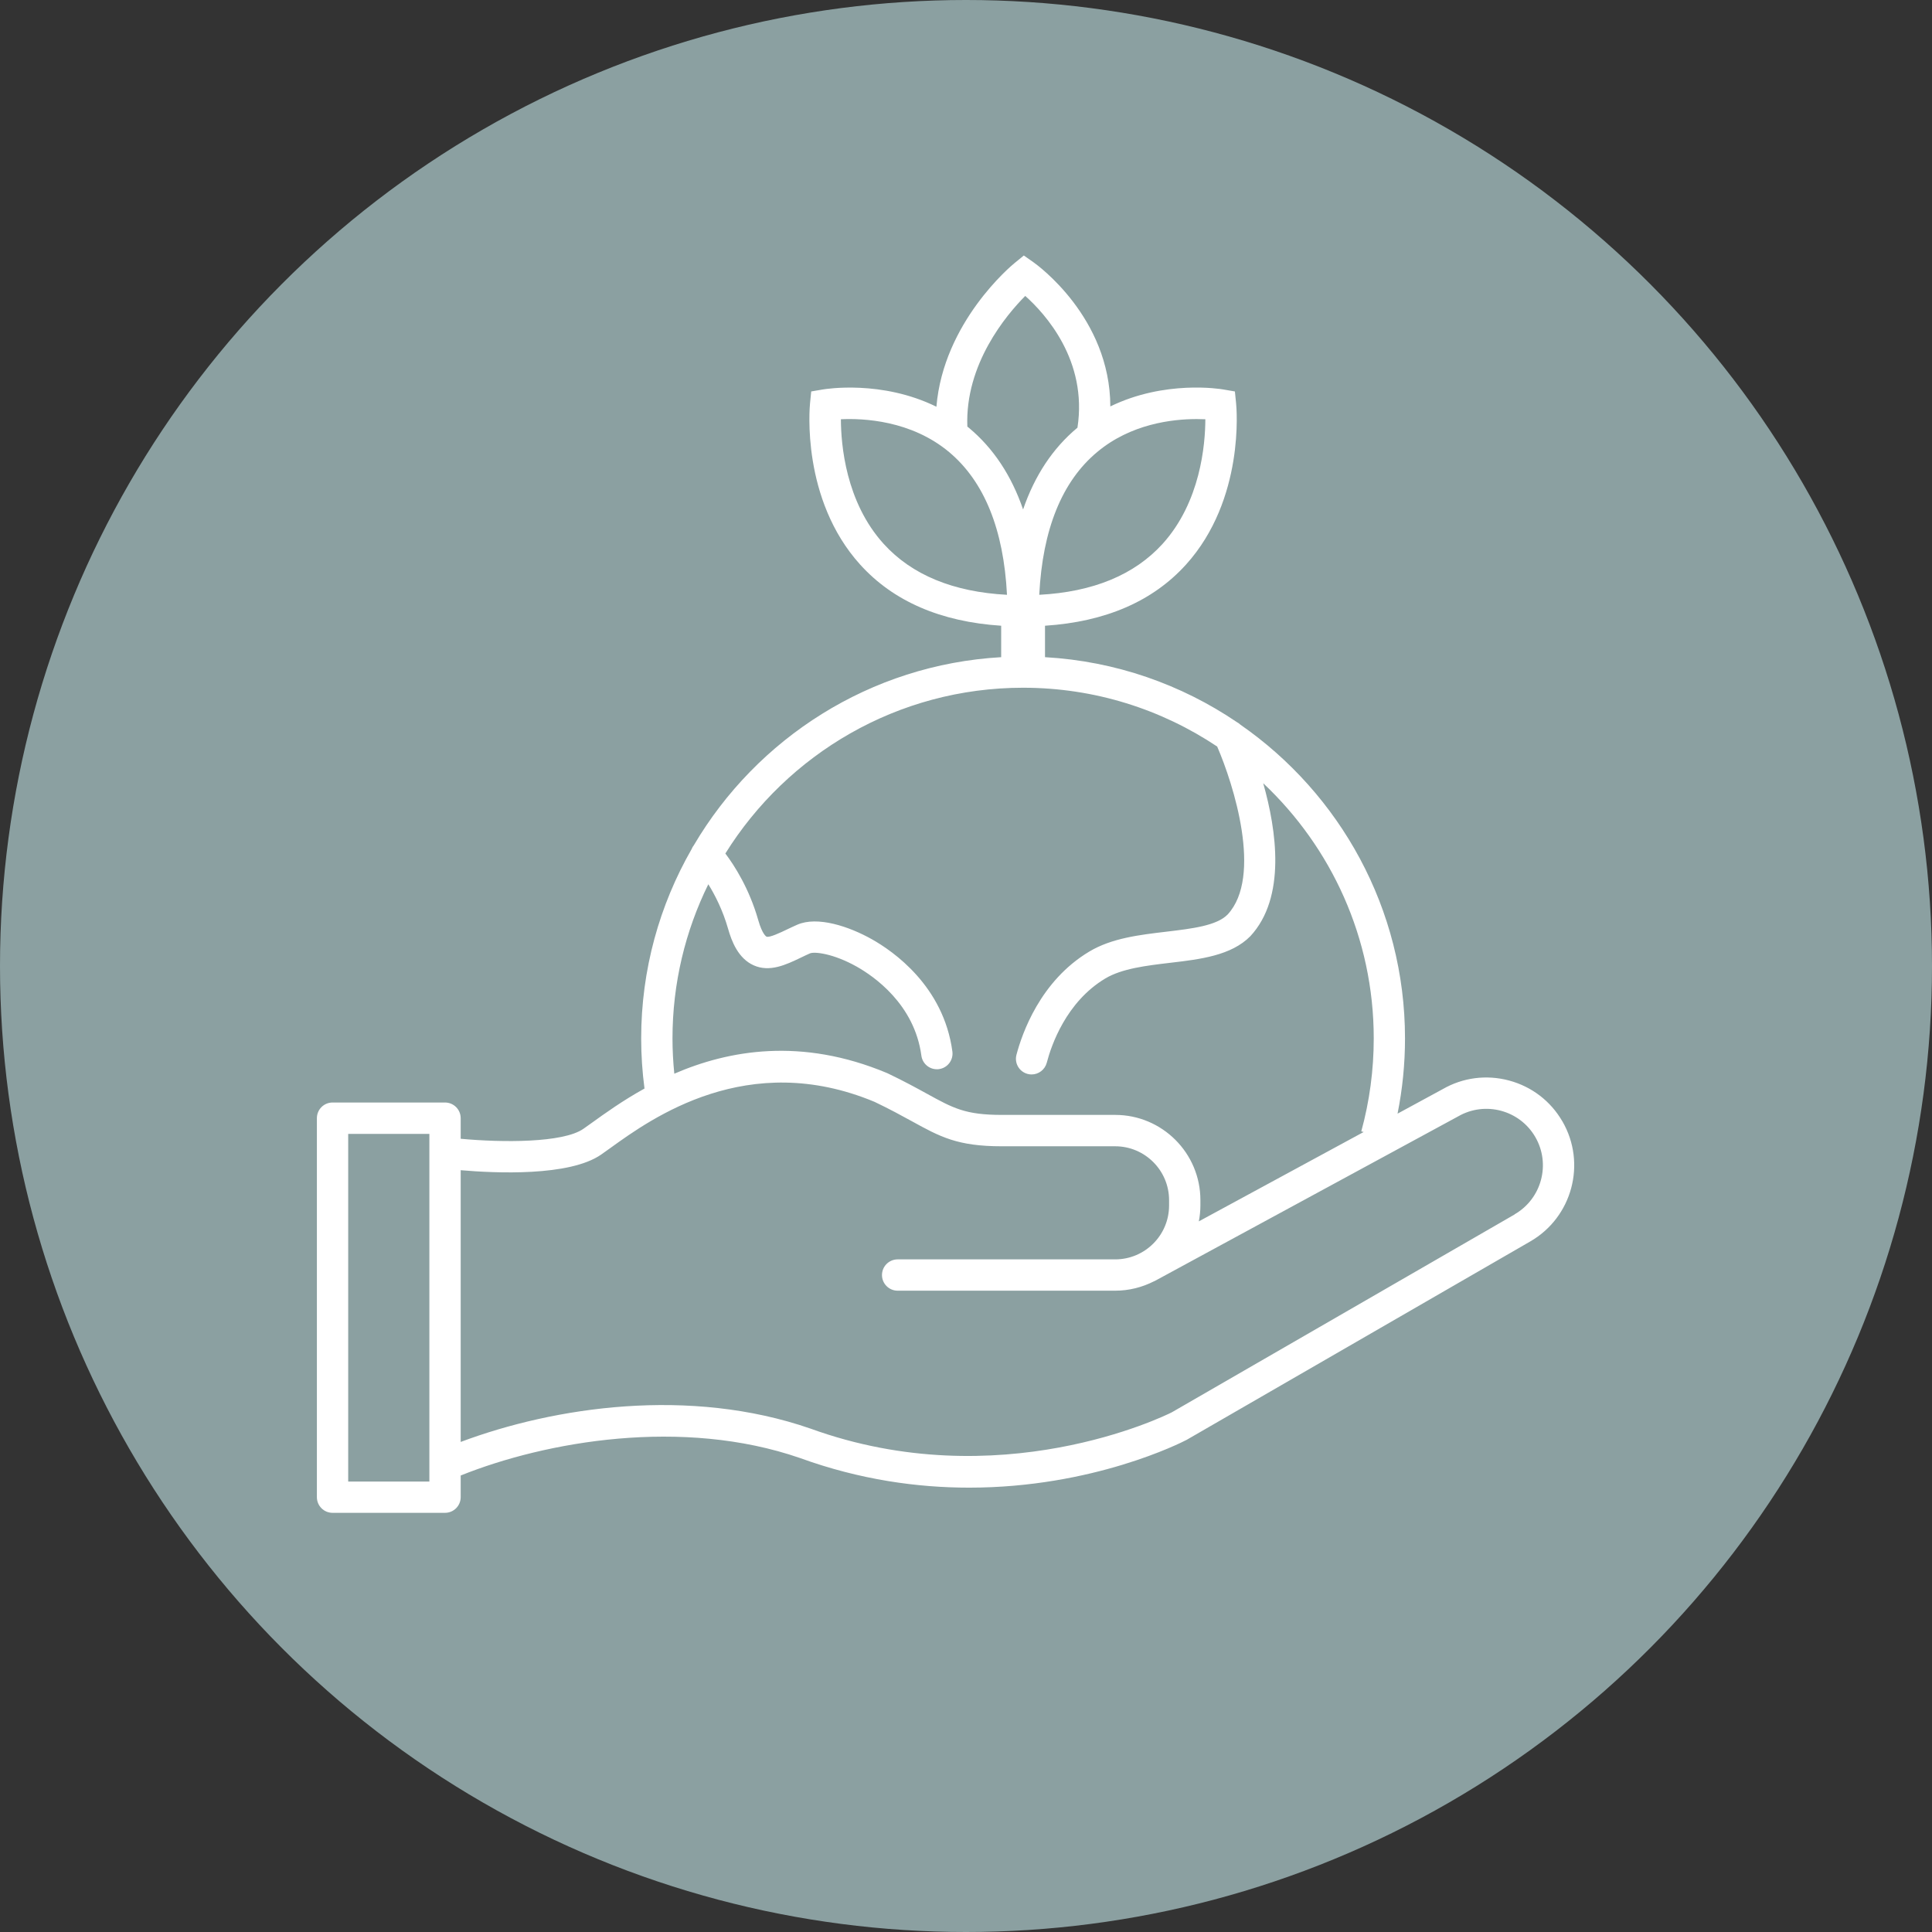 <svg width="189" height="189" viewBox="0 0 189 189" fill="none" xmlns="http://www.w3.org/2000/svg">
<rect x="0" y="0" width="189" height="189" fill="#333333" stroke="none"/>
<circle cx="94.5" cy="94.5" r="94.5" fill="#8BA0A1"/>
<g clip-path="url(#clip0_40_3)">
<path d="M152.848 109.71C151.702 107.719 149.846 106.298 147.628 105.703C145.41 105.109 143.094 105.415 141.14 106.543L136.717 108.944C137.201 106.53 137.446 104.068 137.446 101.586C137.446 88.88 131.062 77.638 121.338 70.887C121.234 70.789 121.118 70.703 120.989 70.636C115.573 66.966 109.146 64.681 102.229 64.289V61.213C108.142 60.827 112.773 58.824 116.02 55.234C121.798 48.838 120.965 39.832 120.922 39.452L120.805 38.294L119.66 38.098C119.384 38.049 113.95 37.161 108.619 39.759C108.601 31.047 101.439 25.895 101.108 25.662L100.158 24.994L99.258 25.729C98.945 25.98 92.298 31.512 91.606 39.789C86.251 37.155 80.78 38.055 80.504 38.098L79.358 38.294L79.242 39.452C79.205 39.832 78.366 48.838 84.149 55.234C87.396 58.824 92.028 60.827 97.941 61.213V64.289C85.13 65.018 74.034 72.228 67.877 82.686C67.785 82.803 67.711 82.925 67.662 83.06C64.525 88.525 62.724 94.847 62.724 101.586C62.724 103.222 62.834 104.87 63.049 106.487C60.904 107.676 59.177 108.92 57.927 109.82C57.602 110.053 57.314 110.261 57.063 110.433C55.078 111.811 49.147 111.781 45.067 111.401V109.385C45.067 108.54 44.381 107.854 43.535 107.854H32.532C31.686 107.854 31 108.54 31 109.385V146.462C31 147.308 31.686 147.994 32.532 147.994H43.535C44.381 147.994 45.067 147.308 45.067 146.462V144.343C53.424 140.991 66.749 138.651 78.261 142.633C84.155 144.771 89.78 145.531 94.816 145.531C106.922 145.531 115.567 141.126 116.069 140.863C116.088 140.85 116.106 140.844 116.125 140.832L149.705 121.442C153.81 119.071 155.219 113.808 152.848 109.704V109.71ZM117.062 40.996C117.374 40.996 117.662 41.002 117.914 41.014C117.908 43.483 117.442 49.108 113.729 53.206C110.972 56.239 106.922 57.911 101.666 58.187C101.99 51.785 103.89 47.092 107.327 44.225C110.617 41.468 114.66 40.996 117.068 40.996H117.062ZM100.299 28.952C102.254 30.698 106.414 35.268 105.403 41.842C105.403 41.842 105.391 41.848 105.384 41.854C102.989 43.851 101.224 46.522 100.085 49.837C98.945 46.522 97.181 43.851 94.785 41.854C94.736 41.811 94.687 41.774 94.632 41.731C94.393 35.623 98.443 30.814 100.293 28.952H100.299ZM82.256 41.014C84.437 40.91 89.124 41.112 92.849 44.225C96.28 47.098 98.186 51.791 98.51 58.187C93.254 57.911 89.198 56.239 86.447 53.206C82.728 49.108 82.268 43.483 82.262 41.014H82.256ZM65.787 101.586C65.787 96.177 67.05 91.055 69.292 86.503C69.948 87.563 70.707 89.039 71.228 90.865C71.571 92.072 72.208 93.751 73.722 94.431C75.302 95.141 76.907 94.369 78.329 93.689C78.623 93.549 78.923 93.401 79.23 93.267C79.658 93.077 81.496 93.267 83.794 94.553C85.473 95.497 89.461 98.235 90.135 103.271C90.239 104.043 90.895 104.6 91.648 104.6C91.716 104.6 91.783 104.601 91.851 104.588C92.69 104.478 93.278 103.706 93.168 102.867C92.31 96.465 87.372 93.052 85.289 91.882C83.053 90.626 79.965 89.597 77.992 90.461C77.655 90.608 77.324 90.767 76.999 90.92C76.35 91.233 75.259 91.753 74.978 91.625C74.978 91.625 74.579 91.435 74.175 90.007C73.293 86.92 71.847 84.671 70.959 83.495C77.018 73.766 87.807 67.278 100.085 67.278C107.1 67.278 113.631 69.398 119.072 73.031C120.671 76.719 123.532 85.749 120.095 89.462C119.016 90.559 116.639 90.841 114.121 91.141C111.481 91.453 108.748 91.772 106.549 93.095C101.757 95.968 99.981 101.115 99.435 103.191C99.221 104.012 99.711 104.846 100.532 105.06C100.661 105.097 100.789 105.109 100.918 105.109C101.598 105.109 102.217 104.65 102.401 103.963C102.848 102.248 104.3 98.015 108.123 95.723C109.759 94.743 112.161 94.461 114.483 94.186C117.417 93.843 120.45 93.481 122.319 91.582C125.829 87.79 124.886 81.247 123.575 76.621C130.222 82.882 134.388 91.753 134.388 101.58C134.388 104.668 133.978 107.731 133.169 110.678L133.402 110.739L117.276 119.482C117.374 118.979 117.43 118.458 117.43 117.925V117.399C117.43 112.804 113.692 109.067 109.097 109.067H98.002C94.442 109.067 93.26 108.417 90.668 106.99C89.676 106.445 88.438 105.765 86.845 105.005C86.82 104.993 86.802 104.986 86.778 104.974C78.372 101.452 71.265 102.744 65.965 105.035C65.849 103.884 65.787 102.726 65.787 101.574V101.586ZM34.063 144.937V110.923H42.004V143.338V144.937H34.063ZM148.173 118.802L114.624 138.167C113.895 138.535 97.726 146.444 79.285 139.754C67.454 135.655 54.257 137.616 45.067 141.059V114.476C48.467 114.77 55.697 115.101 58.803 112.951C59.066 112.767 59.373 112.546 59.716 112.301C63.735 109.404 73.152 102.616 85.558 107.792C87.059 108.509 88.187 109.128 89.192 109.679C91.973 111.211 93.658 112.136 98.002 112.136H109.097C112.001 112.136 114.366 114.501 114.366 117.405V117.932C114.366 120.835 112.001 123.2 109.097 123.2H87.813C86.968 123.2 86.281 123.886 86.281 124.732C86.281 125.577 86.968 126.263 87.813 126.263H109.097C110.457 126.263 111.738 125.927 112.877 125.351C112.914 125.332 112.951 125.326 112.988 125.302L142.641 109.214C145.282 107.688 148.67 108.595 150.195 111.235C151.721 113.876 150.814 117.264 148.173 118.789V118.802Z" fill="white"/>
</g>
<defs>
<clipPath id="clip0_40_3">
<rect width="123" height="123" fill="white" transform="translate(31 25)"/>
</clipPath>
</defs>
</svg>
